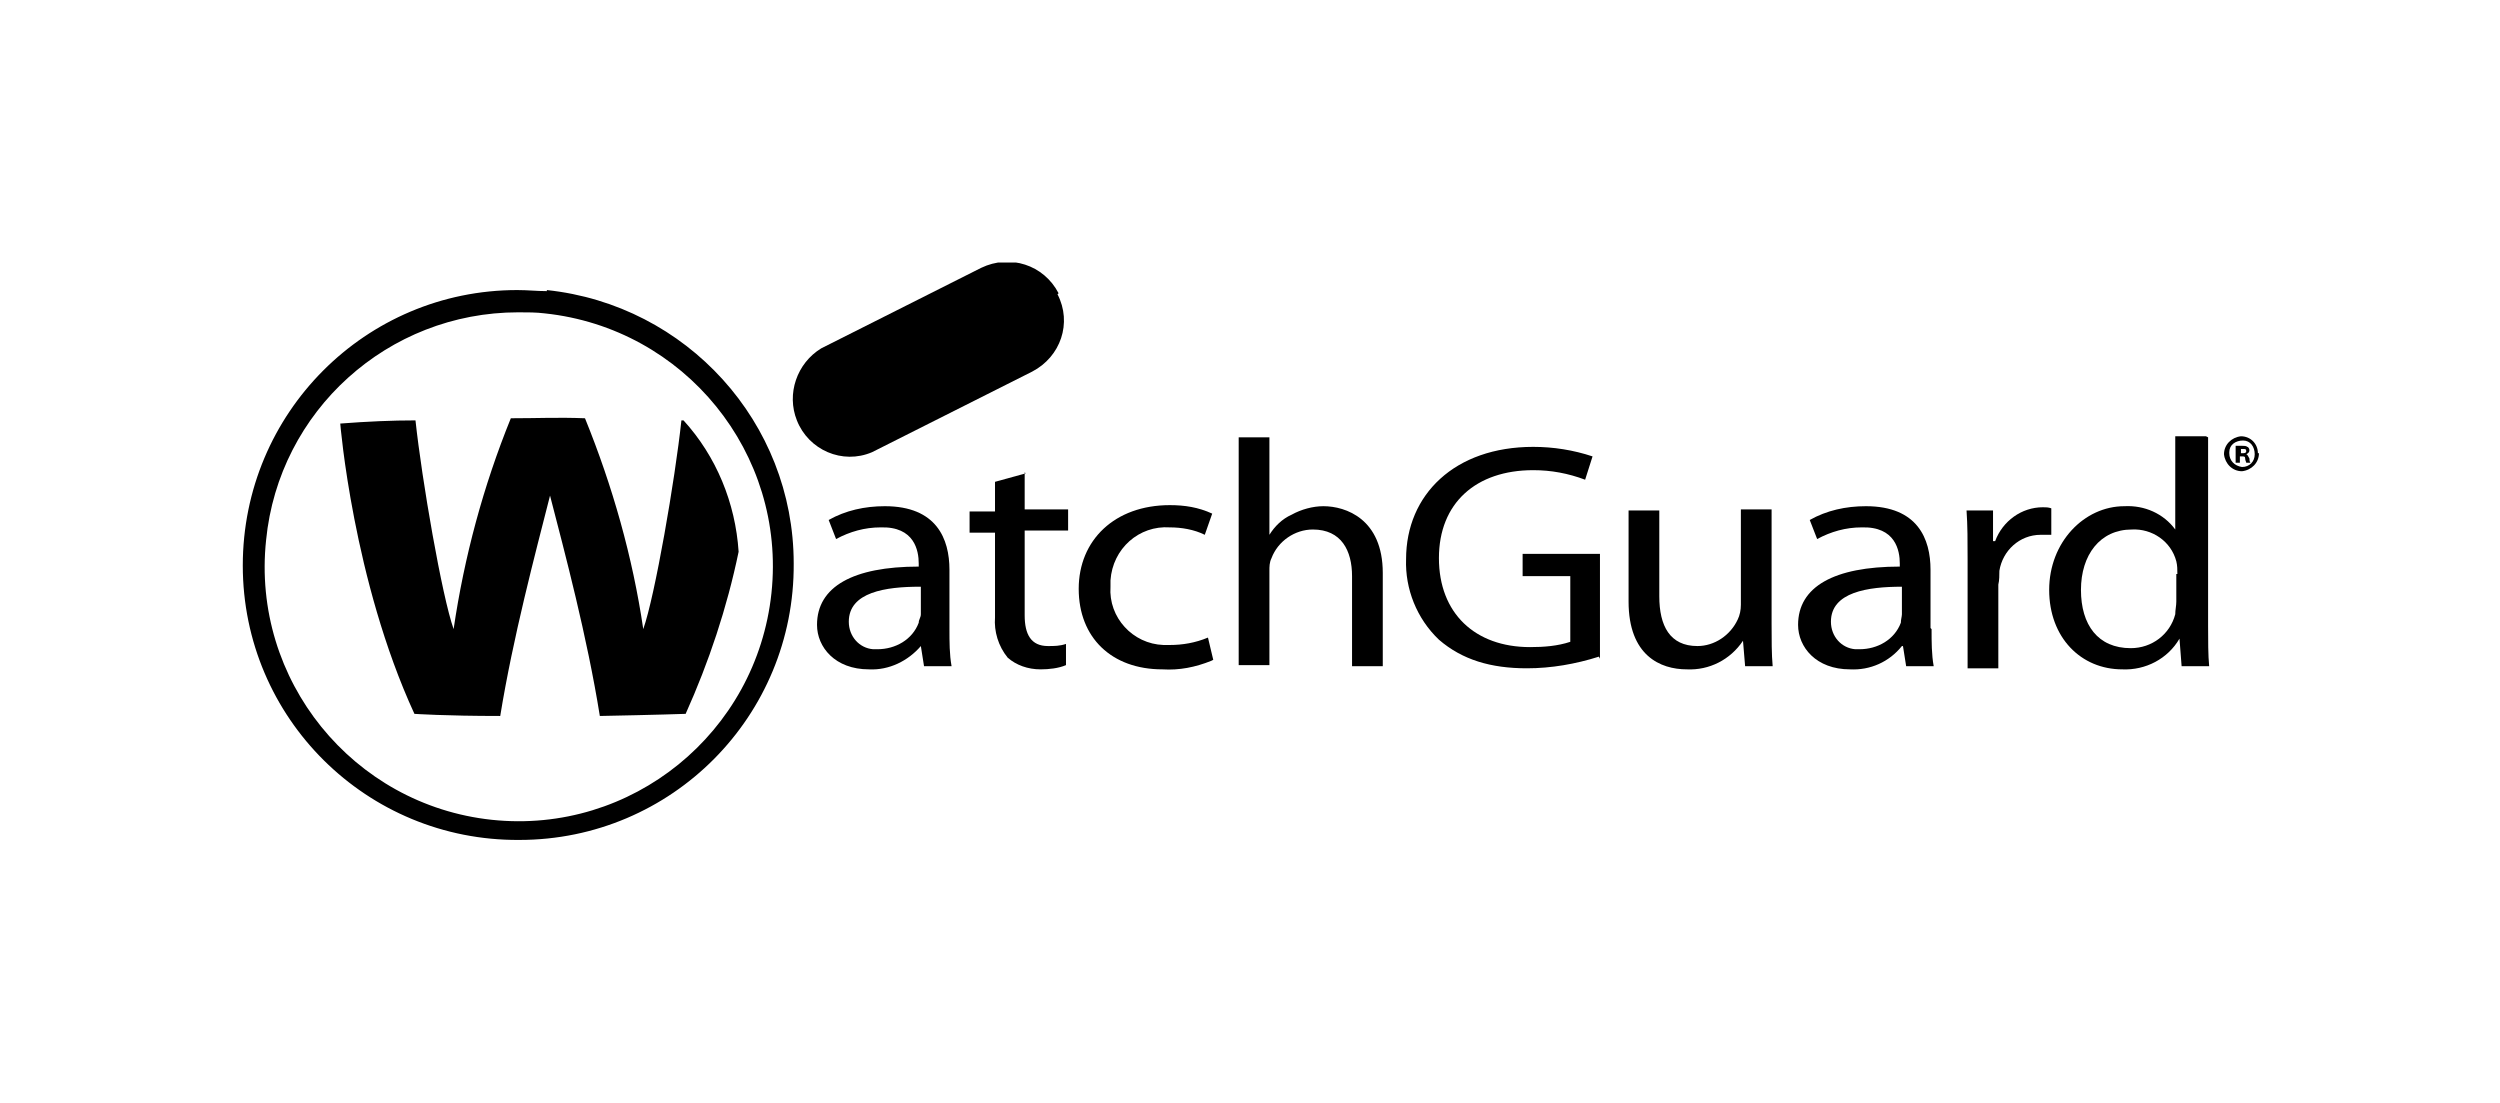 <svg width="331" height="146" viewBox="0 0 331 146" fill="none" xmlns="http://www.w3.org/2000/svg">
<g clip-path="url(#clip0_318_12120)">
<path d="M125.707 83.293C125.707 84.976 125.707 86.659 125.988 88.202H122.341L121.92 85.537C120.237 87.501 117.712 88.763 115.047 88.623C110.558 88.623 108.173 85.677 108.173 82.731C108.173 77.681 112.943 75.016 121.639 75.016V74.596C121.639 72.912 121.078 69.686 116.59 69.826C114.486 69.826 112.522 70.387 110.698 71.369L109.716 68.844C111.961 67.582 114.486 67.021 117.151 67.021C124.024 67.021 125.707 71.369 125.707 75.437V83.152V83.293ZM121.78 77.681C117.291 77.681 112.381 78.383 112.381 82.311C112.381 84.274 113.784 85.817 115.608 85.958C115.748 85.958 115.888 85.958 116.169 85.958C118.553 85.958 120.798 84.695 121.639 82.451C121.639 82.03 121.92 81.749 121.92 81.329V77.681H121.78Z" fill="black"/>
<path d="M135.667 62.532V67.442H141.418V70.247H135.667V81.469C135.667 83.994 136.508 85.537 138.753 85.537C139.594 85.537 140.296 85.537 141.137 85.256V88.062C140.155 88.483 138.893 88.623 137.771 88.623C136.087 88.623 134.544 88.062 133.422 87.08C132.16 85.537 131.599 83.573 131.739 81.749V70.528H128.372V67.722H131.739V63.794L135.807 62.672L135.667 62.532Z" fill="black"/>
<path d="M160.355 87.501C158.251 88.342 156.147 88.763 153.902 88.623C147.169 88.623 142.821 84.415 142.821 77.962C142.821 71.51 147.59 66.88 154.884 66.88C156.848 66.88 158.672 67.161 160.495 68.003L159.513 70.808C158.11 70.107 156.427 69.826 154.884 69.826C150.816 69.546 147.309 72.632 147.029 76.84C147.029 77.121 147.029 77.401 147.029 77.682C146.748 81.749 149.975 85.256 154.043 85.397C154.323 85.397 154.604 85.397 154.884 85.397C156.567 85.397 158.251 85.116 159.934 84.415L160.635 87.36L160.355 87.501Z" fill="black"/>
<path d="M164.002 57.903H168.07V70.808C168.771 69.686 169.753 68.704 171.016 68.143C172.278 67.442 173.821 67.021 175.224 67.021C178.17 67.021 183.079 68.704 183.079 75.858V88.202H179.011V76.279C179.011 72.912 177.608 70.107 173.821 70.107C171.436 70.107 169.192 71.65 168.35 73.894C168.07 74.455 168.07 75.016 168.07 75.577V88.062H164.002V57.763V57.903Z" fill="black"/>
<path d="M211.695 86.94C208.609 87.921 205.383 88.483 202.156 88.483C197.387 88.483 193.6 87.36 190.514 84.695C187.568 81.89 186.025 77.962 186.165 74.034C186.165 65.478 192.618 59.165 202.998 59.165C205.663 59.165 208.328 59.586 210.853 60.428L209.871 63.514C207.627 62.672 205.383 62.251 202.998 62.251C195.423 62.251 190.514 66.6 190.514 73.894C190.514 81.188 195.283 85.677 202.577 85.677C204.401 85.677 206.224 85.537 207.907 84.976V76.279H201.595V73.333H211.835V87.22L211.695 86.94Z" fill="black"/>
<path d="M234.559 82.591C234.559 84.695 234.559 86.659 234.7 88.202H231.053L230.772 84.836C229.089 87.361 226.283 88.763 223.338 88.623C219.831 88.623 215.623 86.799 215.623 79.645V67.582H219.691V78.944C219.691 82.872 221.093 85.537 224.74 85.537C226.985 85.537 229.089 84.134 230.071 82.03C230.351 81.469 230.492 80.768 230.492 80.066V67.442H234.559V82.451V82.591Z" fill="black"/>
<path d="M255.741 83.293C255.741 84.976 255.741 86.659 256.021 88.202H252.374L251.953 85.537H251.813C250.13 87.641 247.605 88.763 244.94 88.623C240.451 88.623 238.066 85.677 238.066 82.731C238.066 77.681 242.836 75.016 251.533 75.016V74.596C251.533 72.912 250.972 69.686 246.483 69.826C244.379 69.826 242.415 70.387 240.591 71.369L239.609 68.844C241.854 67.582 244.379 67.021 247.044 67.021C253.917 67.021 255.601 71.369 255.601 75.437V83.152L255.741 83.293ZM251.813 77.681C247.324 77.681 242.415 78.383 242.415 82.311C242.415 84.274 243.818 85.817 245.641 85.958C245.781 85.958 245.922 85.958 246.202 85.958C248.587 85.958 250.831 84.695 251.673 82.451C251.673 82.03 251.813 81.609 251.813 81.329V77.681Z" fill="black"/>
<path d="M260.51 74.034C260.51 71.65 260.51 69.546 260.37 67.582H263.877V71.65H264.157C265.139 68.985 267.664 67.161 270.47 67.161C270.89 67.161 271.171 67.161 271.592 67.301V70.808C271.171 70.808 270.61 70.808 270.189 70.808C267.384 70.808 265.139 72.912 264.718 75.577C264.718 76.138 264.718 76.84 264.578 77.401V88.483H260.51V74.175V74.034Z" fill="black"/>
<path d="M292.352 57.903V82.872C292.352 84.695 292.352 86.799 292.493 88.202H288.845L288.565 84.555C287.022 87.22 284.076 88.763 280.99 88.623C275.519 88.623 271.311 84.415 271.311 78.102C271.311 71.79 275.94 67.021 281.271 67.021C283.936 66.88 286.461 68.003 288.004 70.107V57.763H292.072L292.352 57.903ZM288.284 75.998C288.284 75.437 288.284 74.876 288.144 74.315C287.443 71.65 284.918 69.966 282.253 70.107C278.044 70.107 275.519 73.473 275.519 78.102C275.519 82.731 277.764 85.817 282.112 85.817C284.918 85.817 287.302 83.994 288.004 81.329C288.004 80.768 288.144 80.207 288.144 79.645V75.998H288.284Z" fill="black"/>
<path d="M90.499 55.659C94.847 60.428 97.372 66.6 97.793 73.052C96.25 80.487 93.865 87.641 90.779 94.514C90.779 94.514 86.711 94.655 79.417 94.795C77.734 84.274 74.788 73.193 72.824 65.618C70.86 73.333 67.915 84.415 66.231 94.795C58.937 94.795 54.869 94.514 54.869 94.514C46.733 76.84 45.05 56.079 45.05 56.079C48.697 55.799 51.923 55.659 55.01 55.659C55.851 63.514 58.516 78.944 60.059 83.292C61.462 73.754 63.987 64.356 67.634 55.378C71.281 55.378 73.806 55.238 77.453 55.378C81.1 64.356 83.766 73.754 85.168 83.292C86.711 78.944 89.376 63.514 90.218 55.659H90.499Z" fill="black"/>
<path d="M72.403 38.545C71.141 38.545 69.878 38.405 68.476 38.405C48.416 38.405 32.145 54.677 32.145 74.876C32.145 95.075 48.557 111.347 68.756 111.207C88.956 111.207 105.227 94.795 105.087 74.596C105.087 55.939 90.919 40.369 72.403 38.405L72.123 41.491C90.639 43.455 104.105 60.007 102.141 78.523C100.177 97.039 83.625 110.505 65.109 108.542C46.733 106.578 33.267 90.026 35.231 71.51C36.914 54.396 51.362 41.351 68.616 41.351C69.878 41.351 71.001 41.351 72.123 41.491L72.403 38.405V38.545Z" fill="black"/>
<path d="M140.015 38.966C141.979 42.753 140.436 47.242 136.649 49.206L115.467 59.867C111.54 61.55 107.051 59.586 105.508 55.659C104.105 52.152 105.508 48.084 108.734 46.12L129.916 35.459C133.703 33.636 138.192 35.038 140.155 38.826" fill="black"/>
<path d="M299.085 60.007C299.085 61.27 298.103 62.251 296.841 62.392C295.578 62.392 294.597 61.41 294.456 60.147C294.456 58.885 295.438 57.903 296.701 57.763C297.963 57.763 298.945 58.745 298.945 60.007M295.158 60.007C295.158 60.989 295.859 61.69 296.841 61.831C297.823 61.831 298.524 61.129 298.524 60.147C298.524 59.165 297.963 58.324 296.981 58.324C295.999 58.324 295.158 58.885 295.158 59.867C295.158 59.867 295.158 60.007 295.158 60.147M296.56 61.27H295.999V59.025C296.28 59.025 296.56 59.025 296.841 59.025C297.121 59.025 297.402 59.025 297.542 59.165C297.683 59.165 297.823 59.446 297.823 59.586C297.823 59.867 297.683 60.007 297.402 60.147C297.542 60.147 297.683 60.428 297.823 60.708C297.823 60.849 297.823 61.129 297.963 61.27H297.402C297.402 61.129 297.262 60.989 297.262 60.708C297.262 60.428 297.121 60.428 296.841 60.428H296.56V61.41V61.27ZM296.56 60.007H296.841C297.121 60.007 297.402 60.007 297.402 59.727C297.402 59.446 297.262 59.446 296.981 59.446H296.701V60.147L296.56 60.007Z" fill="black"/>
</g>
<defs>
<clipPath id="clip0_318_12120">
<rect width="267.081" height="76.73" fill="white" transform="translate(32.005 34.758)"/>
</clipPath>
</defs>
</svg>
